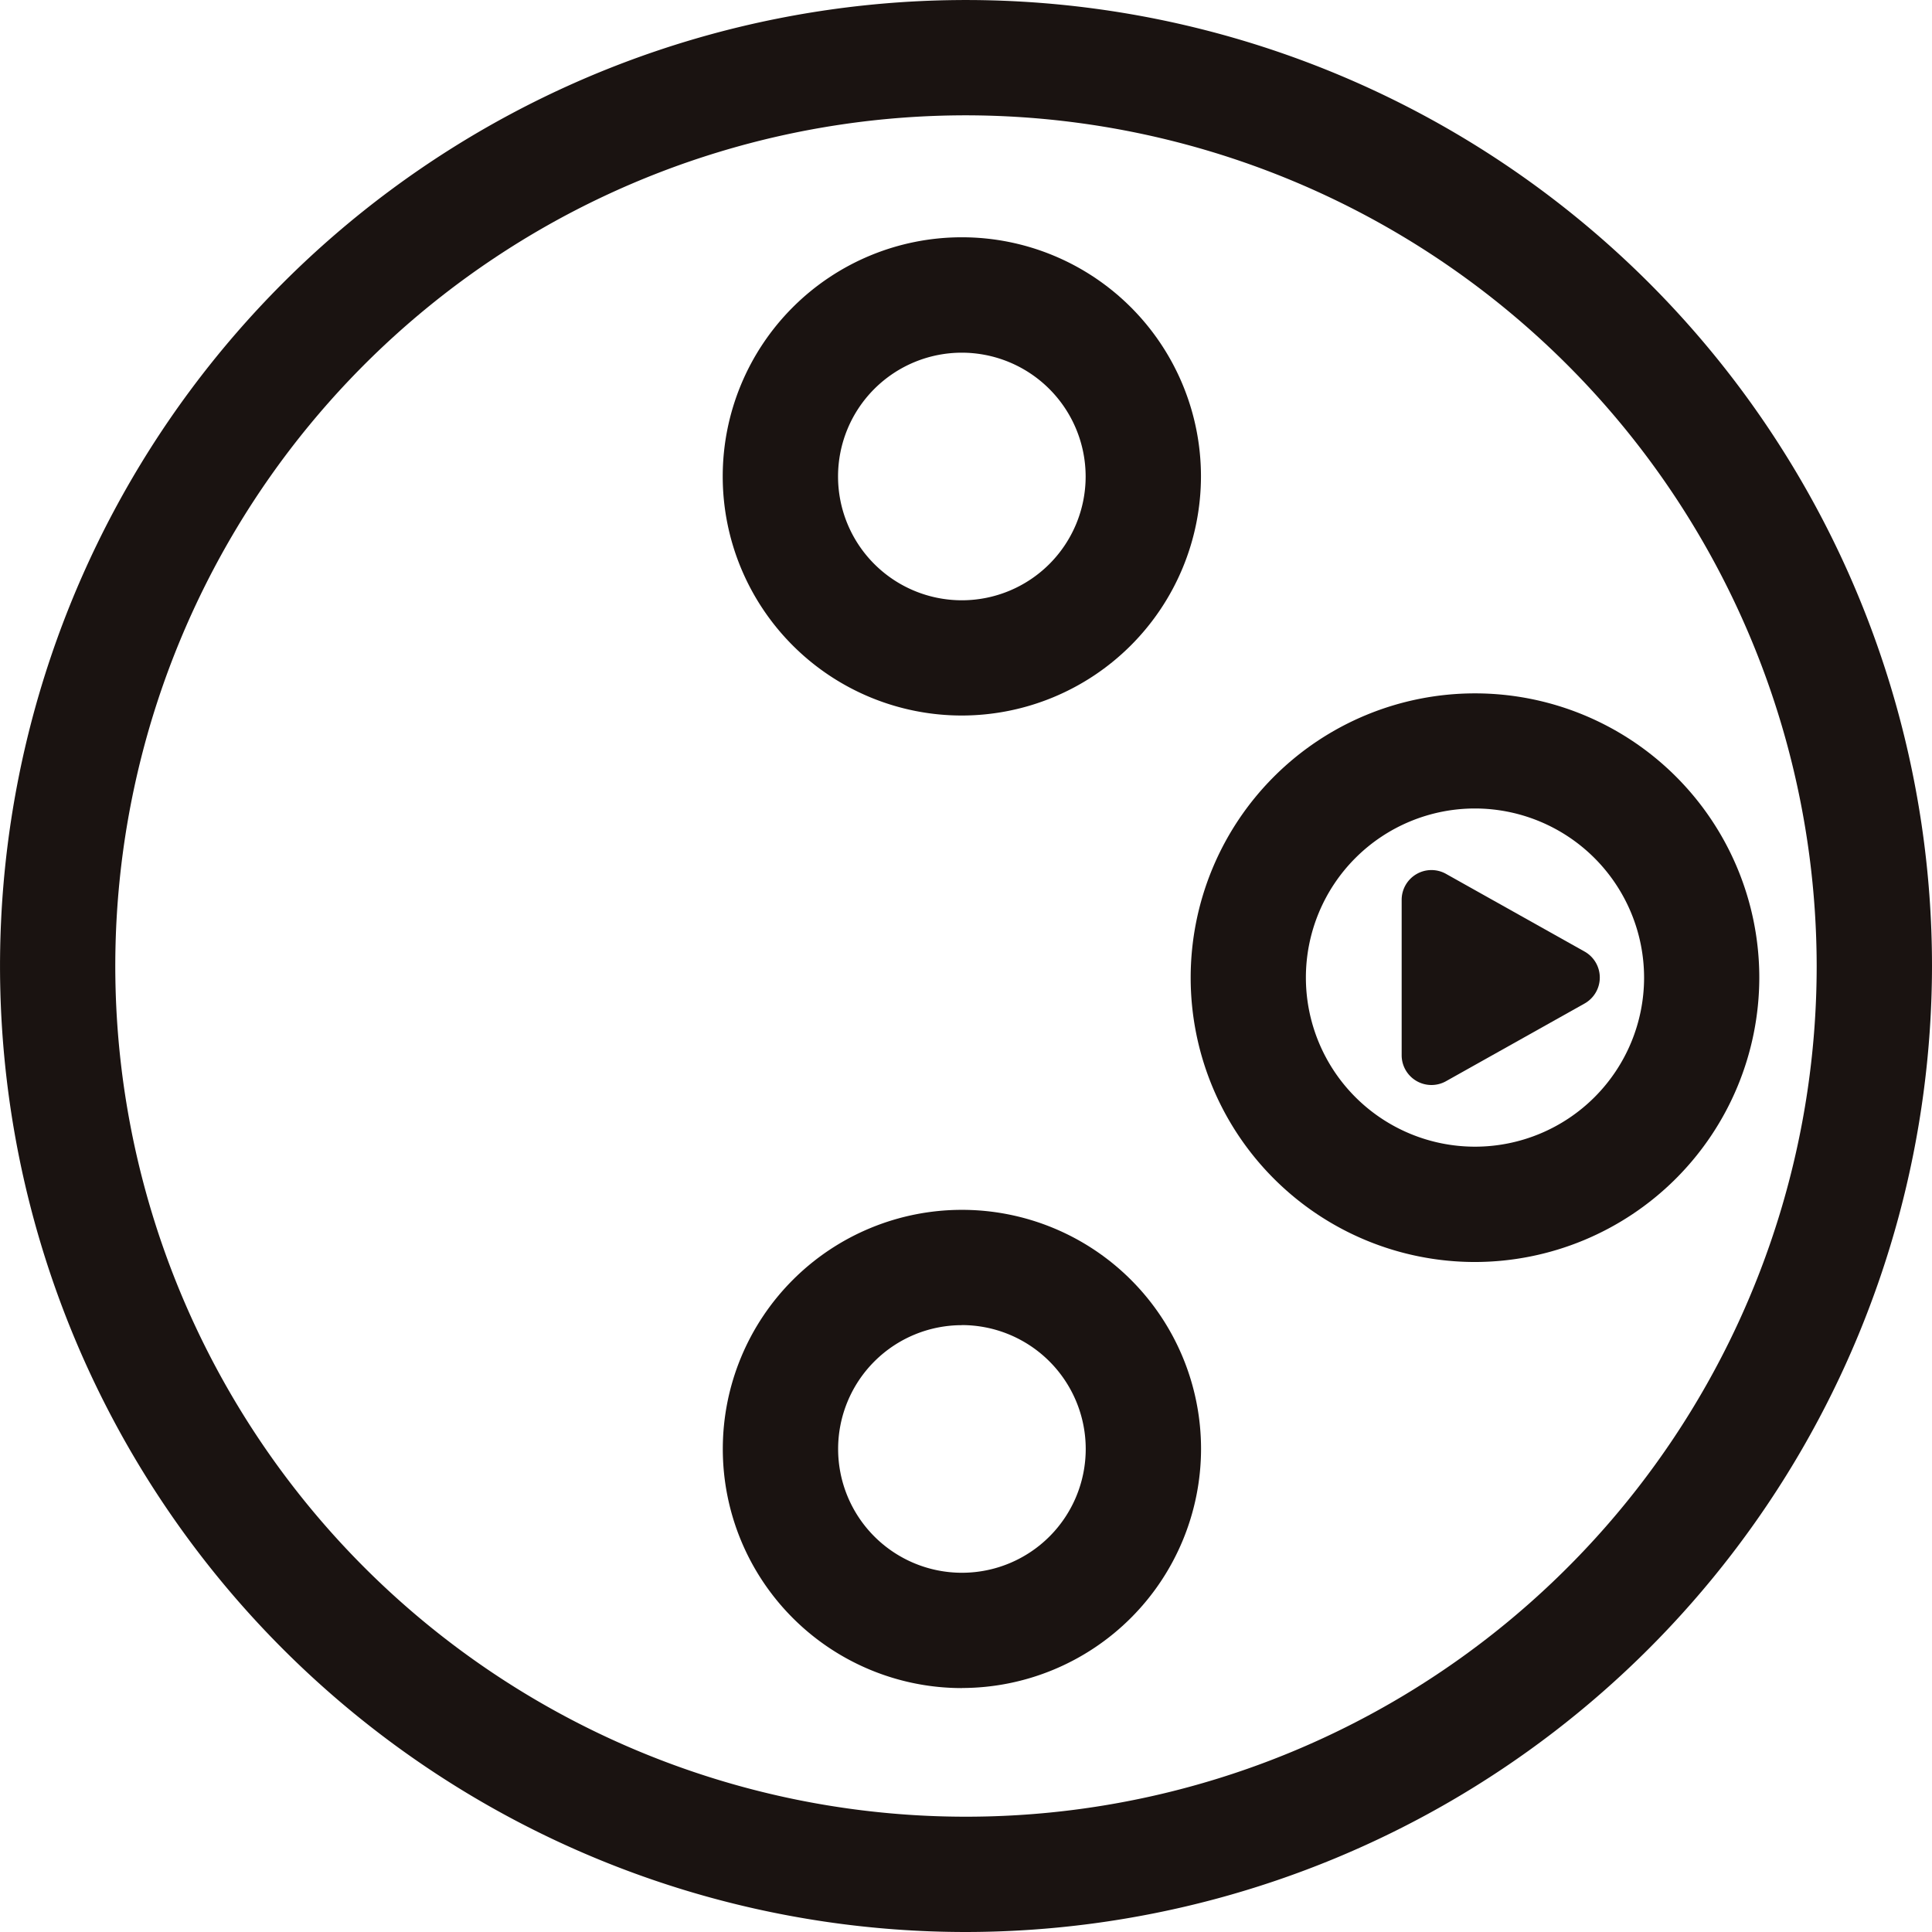 <svg id="グループ_3074" data-name="グループ 3074" xmlns="http://www.w3.org/2000/svg" xmlns:xlink="http://www.w3.org/1999/xlink" width="71.351" height="71.351" viewBox="0 0 71.351 71.351">
  <defs>
    <clipPath id="clip-path">
      <rect id="長方形_823" data-name="長方形 823" width="71.351" height="71.351" fill="none"/>
    </clipPath>
  </defs>
  <g id="グループ_3074-2" data-name="グループ 3074" clip-path="url(#clip-path)">
    <path id="パス_2321" data-name="パス 2321" d="M35.676,71.351A35.675,35.675,0,1,1,71.351,35.675,35.716,35.716,0,0,1,35.676,71.351m0-67.092A31.417,31.417,0,1,0,67.092,35.675,31.452,31.452,0,0,0,35.676,4.259" fill="#1a1311"/>
    <path id="パス_2322" data-name="パス 2322" d="M215.358,140.274a10.5,10.5,0,1,1,10.5-10.5,10.516,10.516,0,0,1-10.5,10.5m0-16.749a6.245,6.245,0,1,0,6.245,6.245,6.253,6.253,0,0,0-6.245-6.245" transform="translate(-160.885 -93.667)" fill="#1a1311"/>
    <path id="パス_2323" data-name="パス 2323" d="M133.2,58.489a8.831,8.831,0,1,1,8.831-8.831,8.841,8.841,0,0,1-8.831,8.831m0-13.4a4.572,4.572,0,1,0,4.572,4.572,4.577,4.577,0,0,0-4.572-4.572" transform="translate(-97.678 -32.064)" fill="#1a1311"/>
    <path id="パス_2324" data-name="パス 2324" d="M133.2,225.834A8.831,8.831,0,1,1,142.034,217a8.841,8.841,0,0,1-8.831,8.831m0-13.4A4.572,4.572,0,1,0,137.775,217a4.577,4.577,0,0,0-4.572-4.572" transform="translate(-97.678 -163.491)" fill="#1a1311"/>
    <path id="パス_2325" data-name="パス 2325" d="M241.178,150.81v5.737a1.1,1.1,0,0,0,1.638.959l5.117-2.869a1.1,1.1,0,0,0,0-1.919l-5.117-2.869a1.1,1.1,0,0,0-1.638.959" transform="translate(-189.413 -117.576)" fill="#1a1311"/>
  </g>
</svg>
